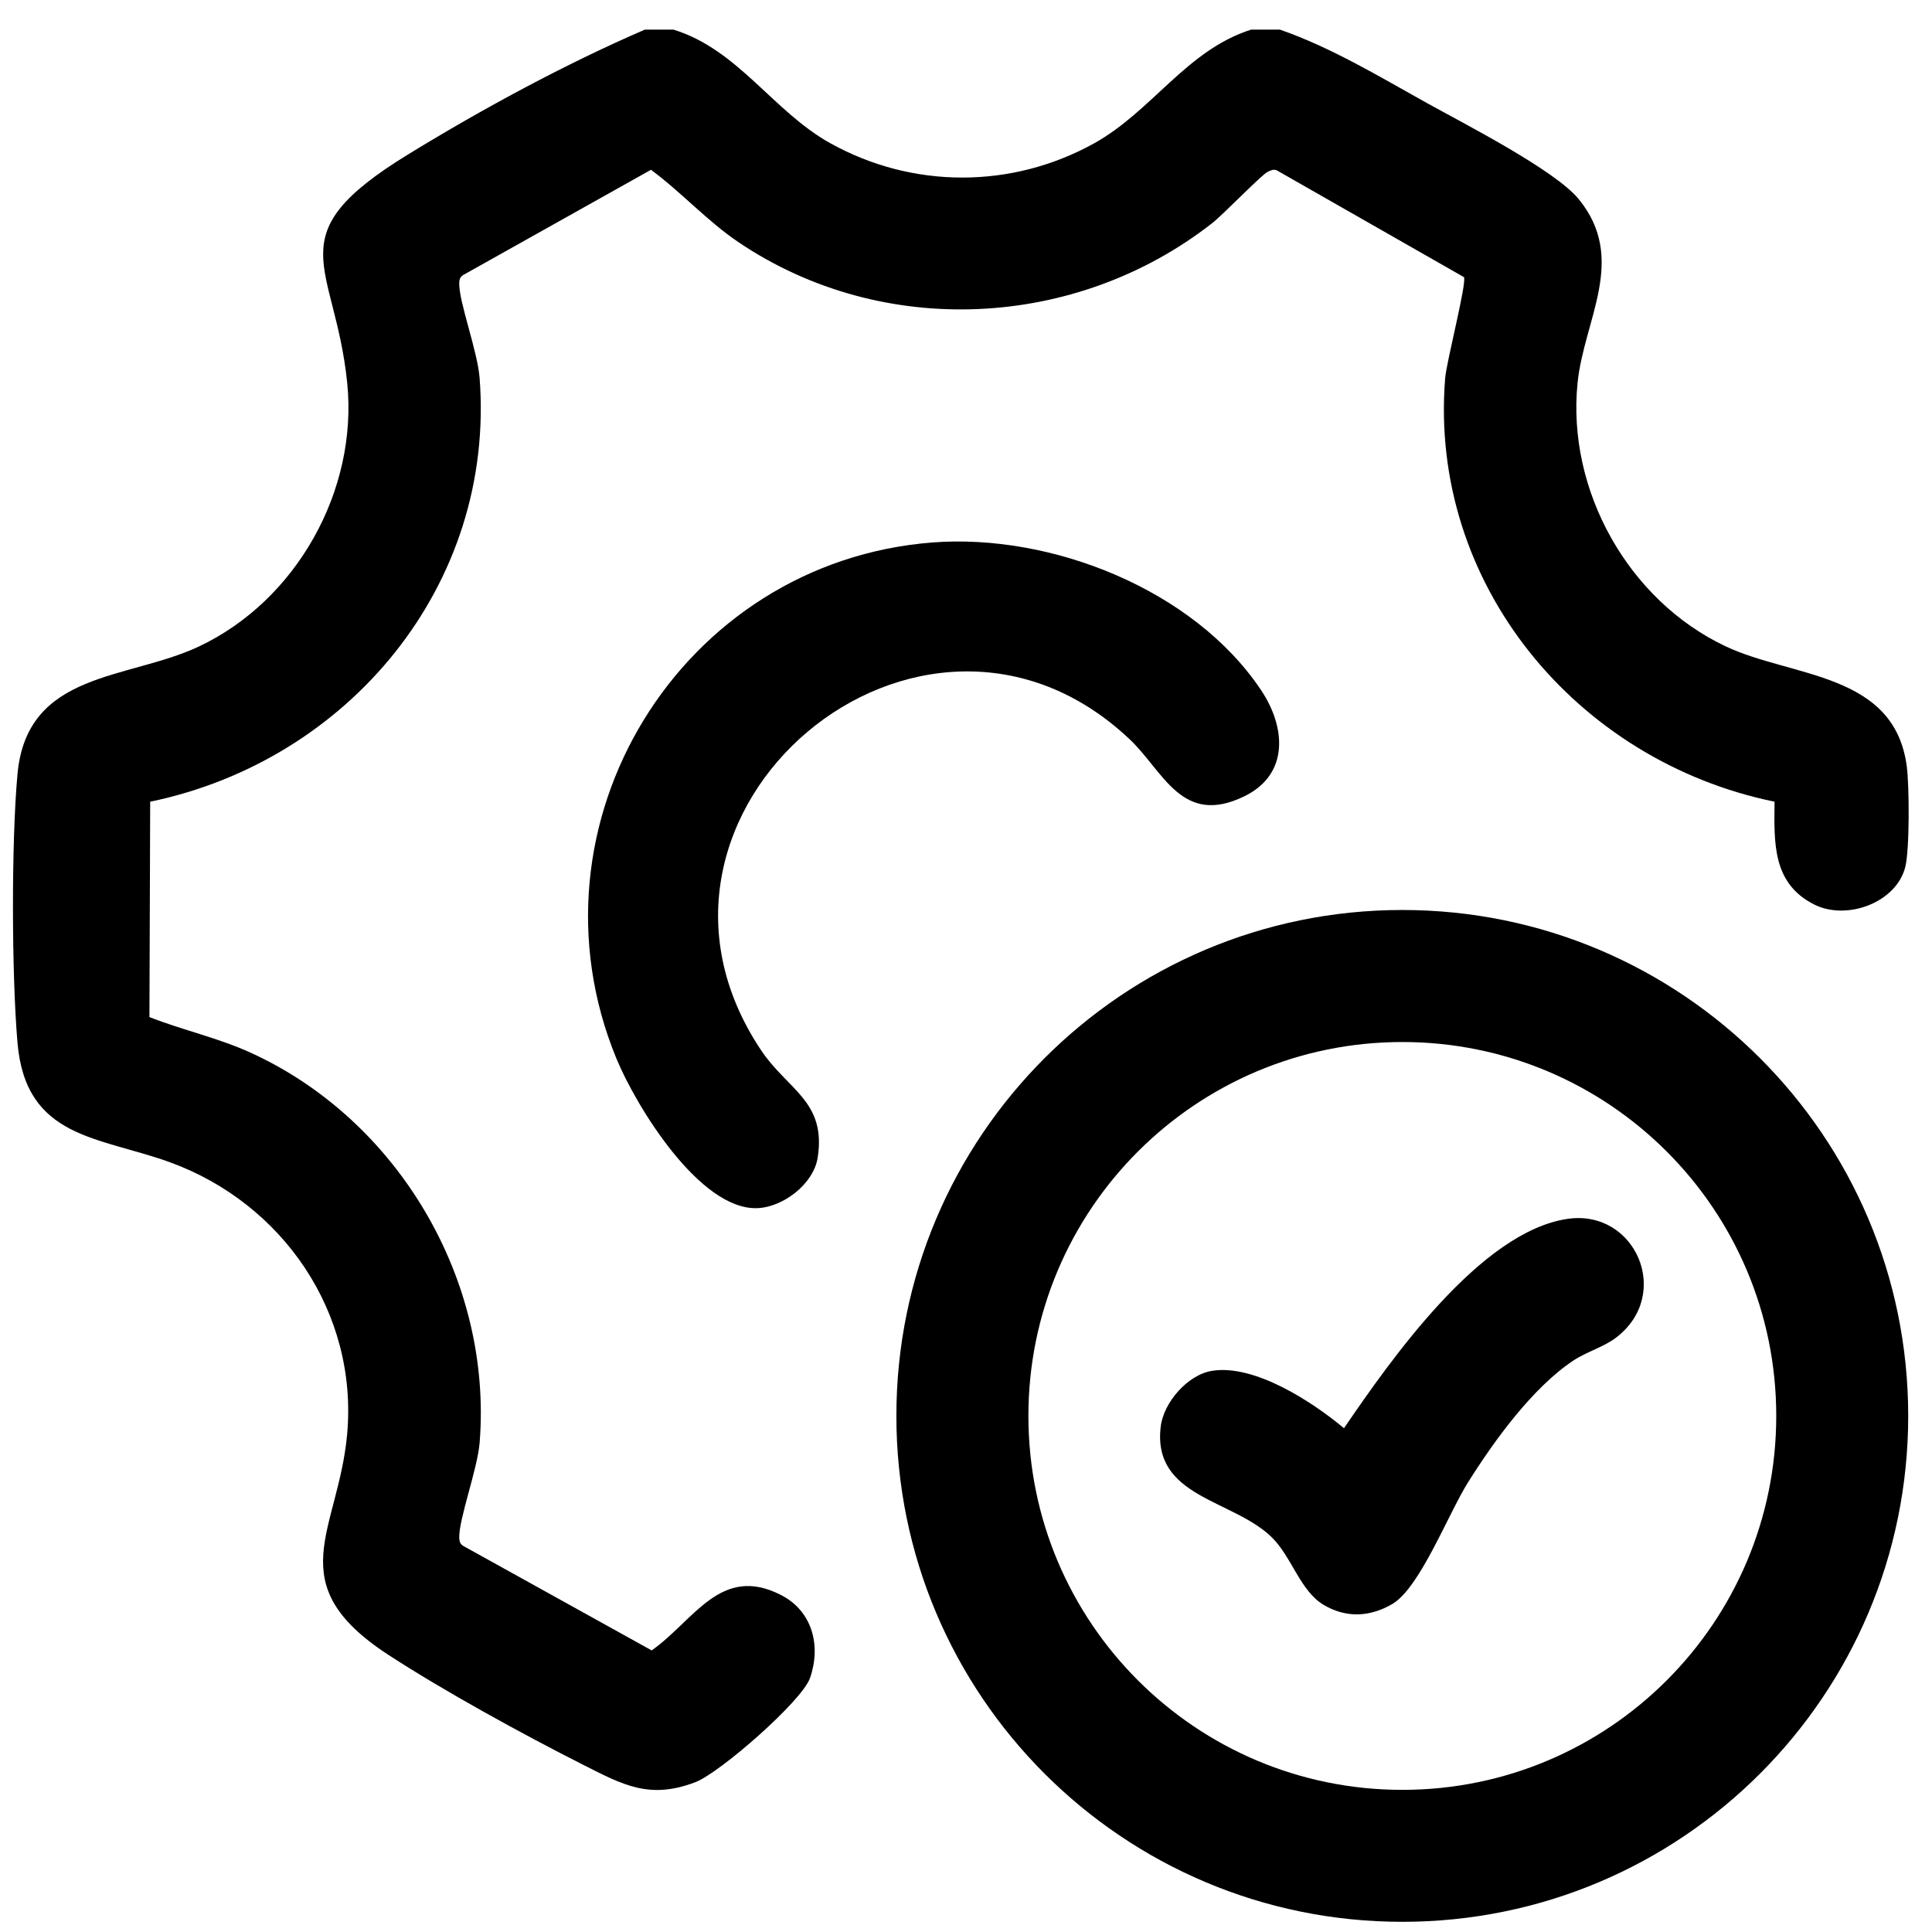 <?xml version="1.0" encoding="UTF-8"?>
<svg id="Camada_1" xmlns="http://www.w3.org/2000/svg" version="1.1" viewBox="0 0 489.61 489.61">
  <!-- Generator: Adobe Illustrator 29.5.1, SVG Export Plug-In . SVG Version: 2.1.0 Build 141)  -->
  <path d="M170.68,7.51c16.38,5.04,25.2,20.69,39.71,28.77,20.89,11.64,46.11,11.61,66.96,0,14.61-8.14,23.38-23.59,39.71-28.77h7.32c13.15,4.59,25.16,11.9,37.3,18.64,9.33,5.18,32.41,16.96,38.41,24.32,12.4,15.2,1.33,30.48-.3,46.56-2.76,27.22,12.86,55.12,37.53,66.77,16.81,7.94,42.78,6.52,45.9,30.43.64,4.87.75,21.15-.4,25.56-2.37,9.06-14.9,13.56-23.08,9.42-10.62-5.36-10.14-15.63-10.03-26.04-50.16-10.3-87.65-55.15-83.48-107.3.34-4.22,5.57-24.37,4.76-25.64l-47.37-27.03c-.89-.4-1.54-.03-2.33.33-1.55.7-11.22,10.78-14.17,13.08-34.44,26.89-83.36,29.37-119.82,4.87-8.06-5.41-14.55-12.71-22.33-18.45l-47.61,26.68c-.77.49-.95,1.13-.98,2-.14,4.68,4.65,17.24,5.17,24.15,3.98,52.34-33.14,96.87-83.49,107.31l-.19,54.58c8.46,3.33,17.35,5.24,25.68,9.04,37.37,17.05,61.29,57.63,58,98.8-.54,6.73-5.31,19.42-5.17,24.15.03.87.22,1.51.98,2.01l47.79,26.5c10.72-7.53,17.49-21.91,32.81-14.02,7.96,4.1,10.16,12.89,7.31,21.03-2.05,5.86-22.86,24.02-29.04,26.38-11.62,4.43-18.26.75-28.54-4.45-15.03-7.59-35.46-18.79-49.44-27.93-27.6-18.06-12.47-31.24-10.27-55.87,2.74-30.78-16.35-58.44-44.87-68.83-18.02-6.56-36.59-5.92-38.68-30.33-1.48-17.23-1.57-50.89,0-68.04,2.4-26.23,27.98-23.85,46.03-32.38,24.69-11.67,40.29-39.56,37.53-66.77-3.11-30.69-18.32-37.23,15.5-57.95,18.82-11.53,39.69-22.83,59.91-31.58h7.32Z"/>
  <path d="M483.58,358.82c0,70.81-57.4,128.21-128.21,128.21s-128.21-57.4-128.21-128.21,57.4-128.21,128.21-128.21,128.21,57.4,128.21,128.21ZM450.14,358.83c0-52.33-42.42-94.76-94.76-94.76s-94.76,42.42-94.76,94.76,42.42,94.76,94.76,94.76,94.76-42.42,94.76-94.76Z"/>
  <path d="M236.34,137.47c30.03-2.31,66.15,11.87,83.24,37.42,6.29,9.4,7.19,21.35-4.26,26.92-15.85,7.71-20.44-6.35-29.07-14.49-52.69-49.71-133.71,18.39-93.41,78.78,6.77,10.15,16.64,12.98,14.37,27.31-1.05,6.64-8.72,12.49-15.24,12.76-14.63.61-30.81-25.89-35.77-37.94-24.44-59.41,16.28-125.84,80.15-130.76Z"/>
  <path d="M397.3,308.88c17.16-2.46,26.59,19.11,12.29,30.07-3.2,2.45-7.48,3.59-10.88,5.85-10.35,6.88-20.08,20.35-26.67,30.84-5.08,8.09-12.23,26.85-19.28,30.9-5.63,3.24-11.53,3.55-17.24.22-6-3.5-8.14-12.17-13.19-17.14-9.85-9.7-30.36-10.07-28.18-28.09.74-6.15,6.84-13.16,13.05-14.14,10.73-1.7,25.36,7.83,33.39,14.55,11.79-17.23,34.54-49.88,56.72-53.06Z"/>
  <path d="M-1435.17,121.65c49.81-1.88,111.02-2.93,160.21,1.71,90.11,8.49,109.62,57.96,113.12,140.09,2.23,52.34,4.65,119.76-2.08,171.28-10.97,84-61.8,101.03-137.94,104.3-52.41,2.26-120.81,4.67-172.36-2.13-93.93-12.39-101.93-74.19-104.27-154.92-1.45-50.23-4.33-111.83,3.24-161.15,12.38-80.73,67.33-96.44,140.08-99.18ZM-1441.15,152.55c-64.42,2.9-98.87,16.42-105.47,85.94-4.67,49.16-3.07,107.9-.96,157.45,3.53,82.9,17.98,107.76,104.13,112.19,48.68,2.5,110.11,3.85,158.52-.02,73.54-5.88,88.71-34.48,92.24-104.15,2.25-44.44,2.66-95.01,1.03-139.61-2.09-57.3-10.38-99.23-74.46-108.96-10.97-1.67-24.6-2.74-35.71-3.17-43.9-1.73-95.44-1.64-139.32.33Z"/>
  <path d="M-1354.22,424.39c3.72,31.64-35.57,31.77-31,.1-27.15-3.22-61.3-24.08-61.74-54.48-.27-18.64,25.64-22.26,30.47-5.47.68,2.35.24,4.79.9,7.07,7.8,26.93,64.29,28.48,83.22,14.31,8.18-6.12,9.38-13.72,7.82-23.59-3.6-22.8-44.38-18.37-61.06-19.69-80.24-6.34-68.99-94.74.36-105.78-2.57-14.28,6.97-29.28,22.44-21.67,11.49,5.65,7.01,20.58,9.55,22.35,25.66,4.22,53.24,23.93,54.87,51.81,1.27,21.68-26.25,24.86-30.66,5.72-1.25-5.42.1-7.62-3.79-13.16-14.64-20.87-67.22-20.37-76.69,3.94-11.91,30.56,38.66,25.77,54.81,26.91,30.69,2.18,58.72,16.61,61.31,50.34,2.88,37.52-26.14,58.89-60.81,61.28Z"/>
</svg>